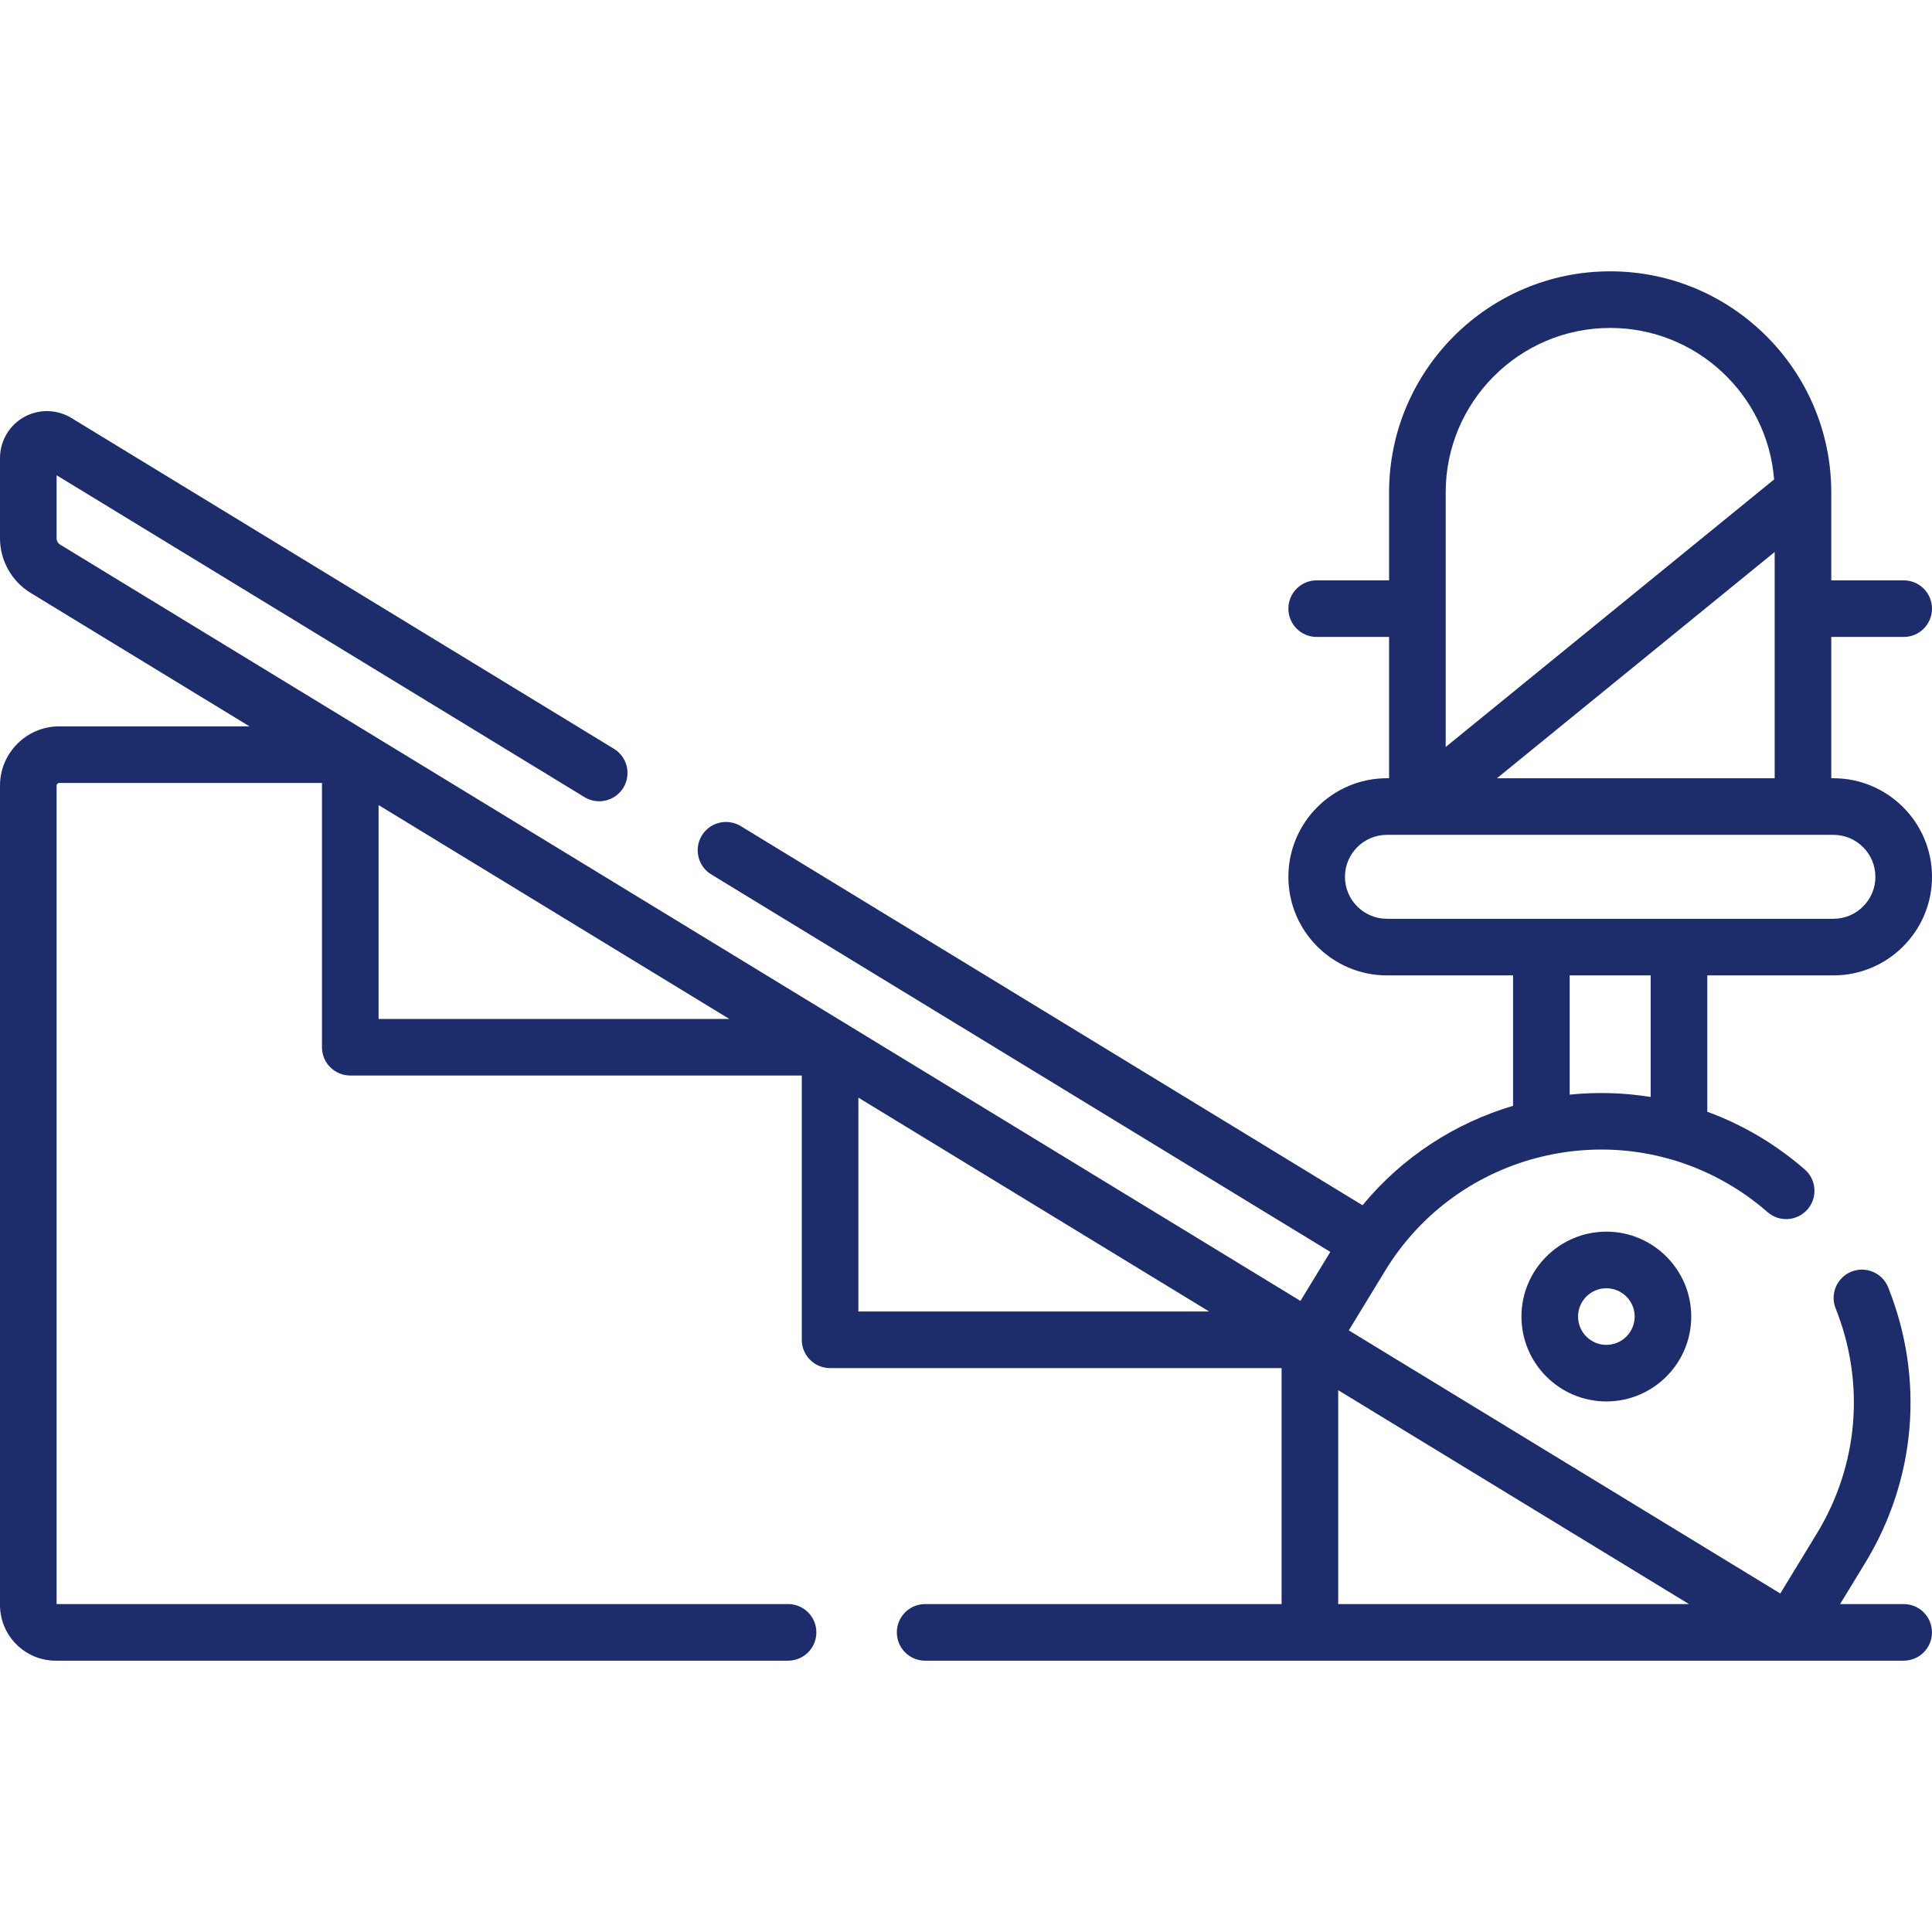 <svg width="80" height="80" viewBox="0 0 80 80" fill="none" xmlns="http://www.w3.org/2000/svg">
<g clip-path="url(#clip0_2039_154)">
<path d="M75.918 40.389C78.169 40.389 80 38.558 80 36.307C80 34.057 78.169 32.225 75.918 32.225H75.829V26.375H78.828C79.475 26.375 80 25.85 80 25.203C80 24.555 79.475 24.031 78.828 24.031H75.829V20.39C75.829 15.342 71.722 11.235 66.674 11.235C61.626 11.235 57.519 15.342 57.519 20.39V24.031H54.52C53.873 24.031 53.349 24.555 53.349 25.203C53.349 25.85 53.873 26.375 54.52 26.375H57.519V32.225H57.43C55.18 32.225 53.349 34.057 53.349 36.307C53.349 38.558 55.18 40.389 57.43 40.389H62.653V45.789C60.266 46.496 58.078 47.896 56.419 49.907L30.672 34.207C30.119 33.87 29.398 34.045 29.061 34.598C28.724 35.15 28.899 35.871 29.451 36.208L55.086 51.839L53.849 53.868L2.487 22.549C2.399 22.495 2.344 22.398 2.344 22.294V19.679L24.202 33.007C24.754 33.344 25.475 33.169 25.812 32.617C26.149 32.064 25.975 31.343 25.422 31.006L2.954 17.306C2.355 16.941 1.603 16.928 0.992 17.271C0.38 17.614 0 18.264 0 18.965V22.295C0 23.209 0.485 24.074 1.267 24.55L10.331 30.077H2.453C1.101 30.077 0 31.178 0 32.53V66.458C0 67.73 1.035 68.765 2.307 68.765H32.632C33.28 68.765 33.804 68.24 33.804 67.593C33.804 66.946 33.28 66.421 32.632 66.421H2.344V32.53C2.344 32.47 2.393 32.421 2.453 32.421H13.332V43.364C13.332 44.011 13.857 44.535 14.504 44.535H33.2V55.478C33.2 56.126 33.725 56.65 34.372 56.65H53.068V66.421H38.307C37.66 66.421 37.136 66.946 37.136 67.593C37.136 68.24 37.66 68.765 38.307 68.765H78.828C79.475 68.765 79.999 68.24 79.999 67.593C79.999 66.946 79.475 66.421 78.828 66.421H76.195L77.227 64.729C79.345 61.255 79.695 57.094 78.187 53.31C77.947 52.709 77.265 52.416 76.664 52.656C76.063 52.895 75.77 53.577 76.01 54.178C77.242 57.27 76.957 60.671 75.226 63.509L73.718 65.983L55.851 55.088L57.359 52.614C60.363 47.688 66.814 46.124 71.74 49.128C72.254 49.441 72.742 49.799 73.19 50.191C73.677 50.617 74.417 50.567 74.844 50.08C75.27 49.592 75.22 48.852 74.733 48.426C74.184 47.947 73.587 47.509 72.96 47.127C72.229 46.681 71.47 46.319 70.695 46.035V40.389H75.918ZM15.676 33.336L30.199 42.192H15.676V33.336ZM35.544 45.451L50.067 54.306H35.544V45.451ZM55.412 66.421V57.565L69.936 66.421H55.412ZM73.486 32.226H61.985L73.486 22.856V32.226ZM59.863 20.39C59.863 16.634 62.919 13.579 66.674 13.579C70.249 13.579 73.187 16.347 73.462 19.852L59.863 30.931V20.39ZM55.692 36.307C55.692 35.349 56.472 34.569 57.43 34.569H75.918C76.877 34.569 77.656 35.349 77.656 36.307C77.656 37.266 76.877 38.045 75.918 38.045H57.43C56.472 38.045 55.692 37.266 55.692 36.307ZM68.351 45.424C67.235 45.243 66.107 45.213 64.997 45.327V40.389H68.351V45.424Z" fill="#1D2C6B"/>
<path d="M63 54.516C63 56.454 64.577 58.031 66.516 58.031C68.454 58.031 70.031 56.454 70.031 54.516C70.031 52.577 68.454 51 66.516 51C64.577 51 63 52.577 63 54.516ZM67.688 54.516C67.688 55.162 67.162 55.688 66.516 55.688C65.869 55.688 65.344 55.162 65.344 54.516C65.344 53.869 65.869 53.344 66.516 53.344C67.162 53.344 67.688 53.87 67.688 54.516Z" fill="#1D2C6B"/>
</g>
<defs>
<clipPath id="clip0_2039_154">
<rect width="80" height="80" fill="white"/>
</clipPath>
</defs>
</svg>
